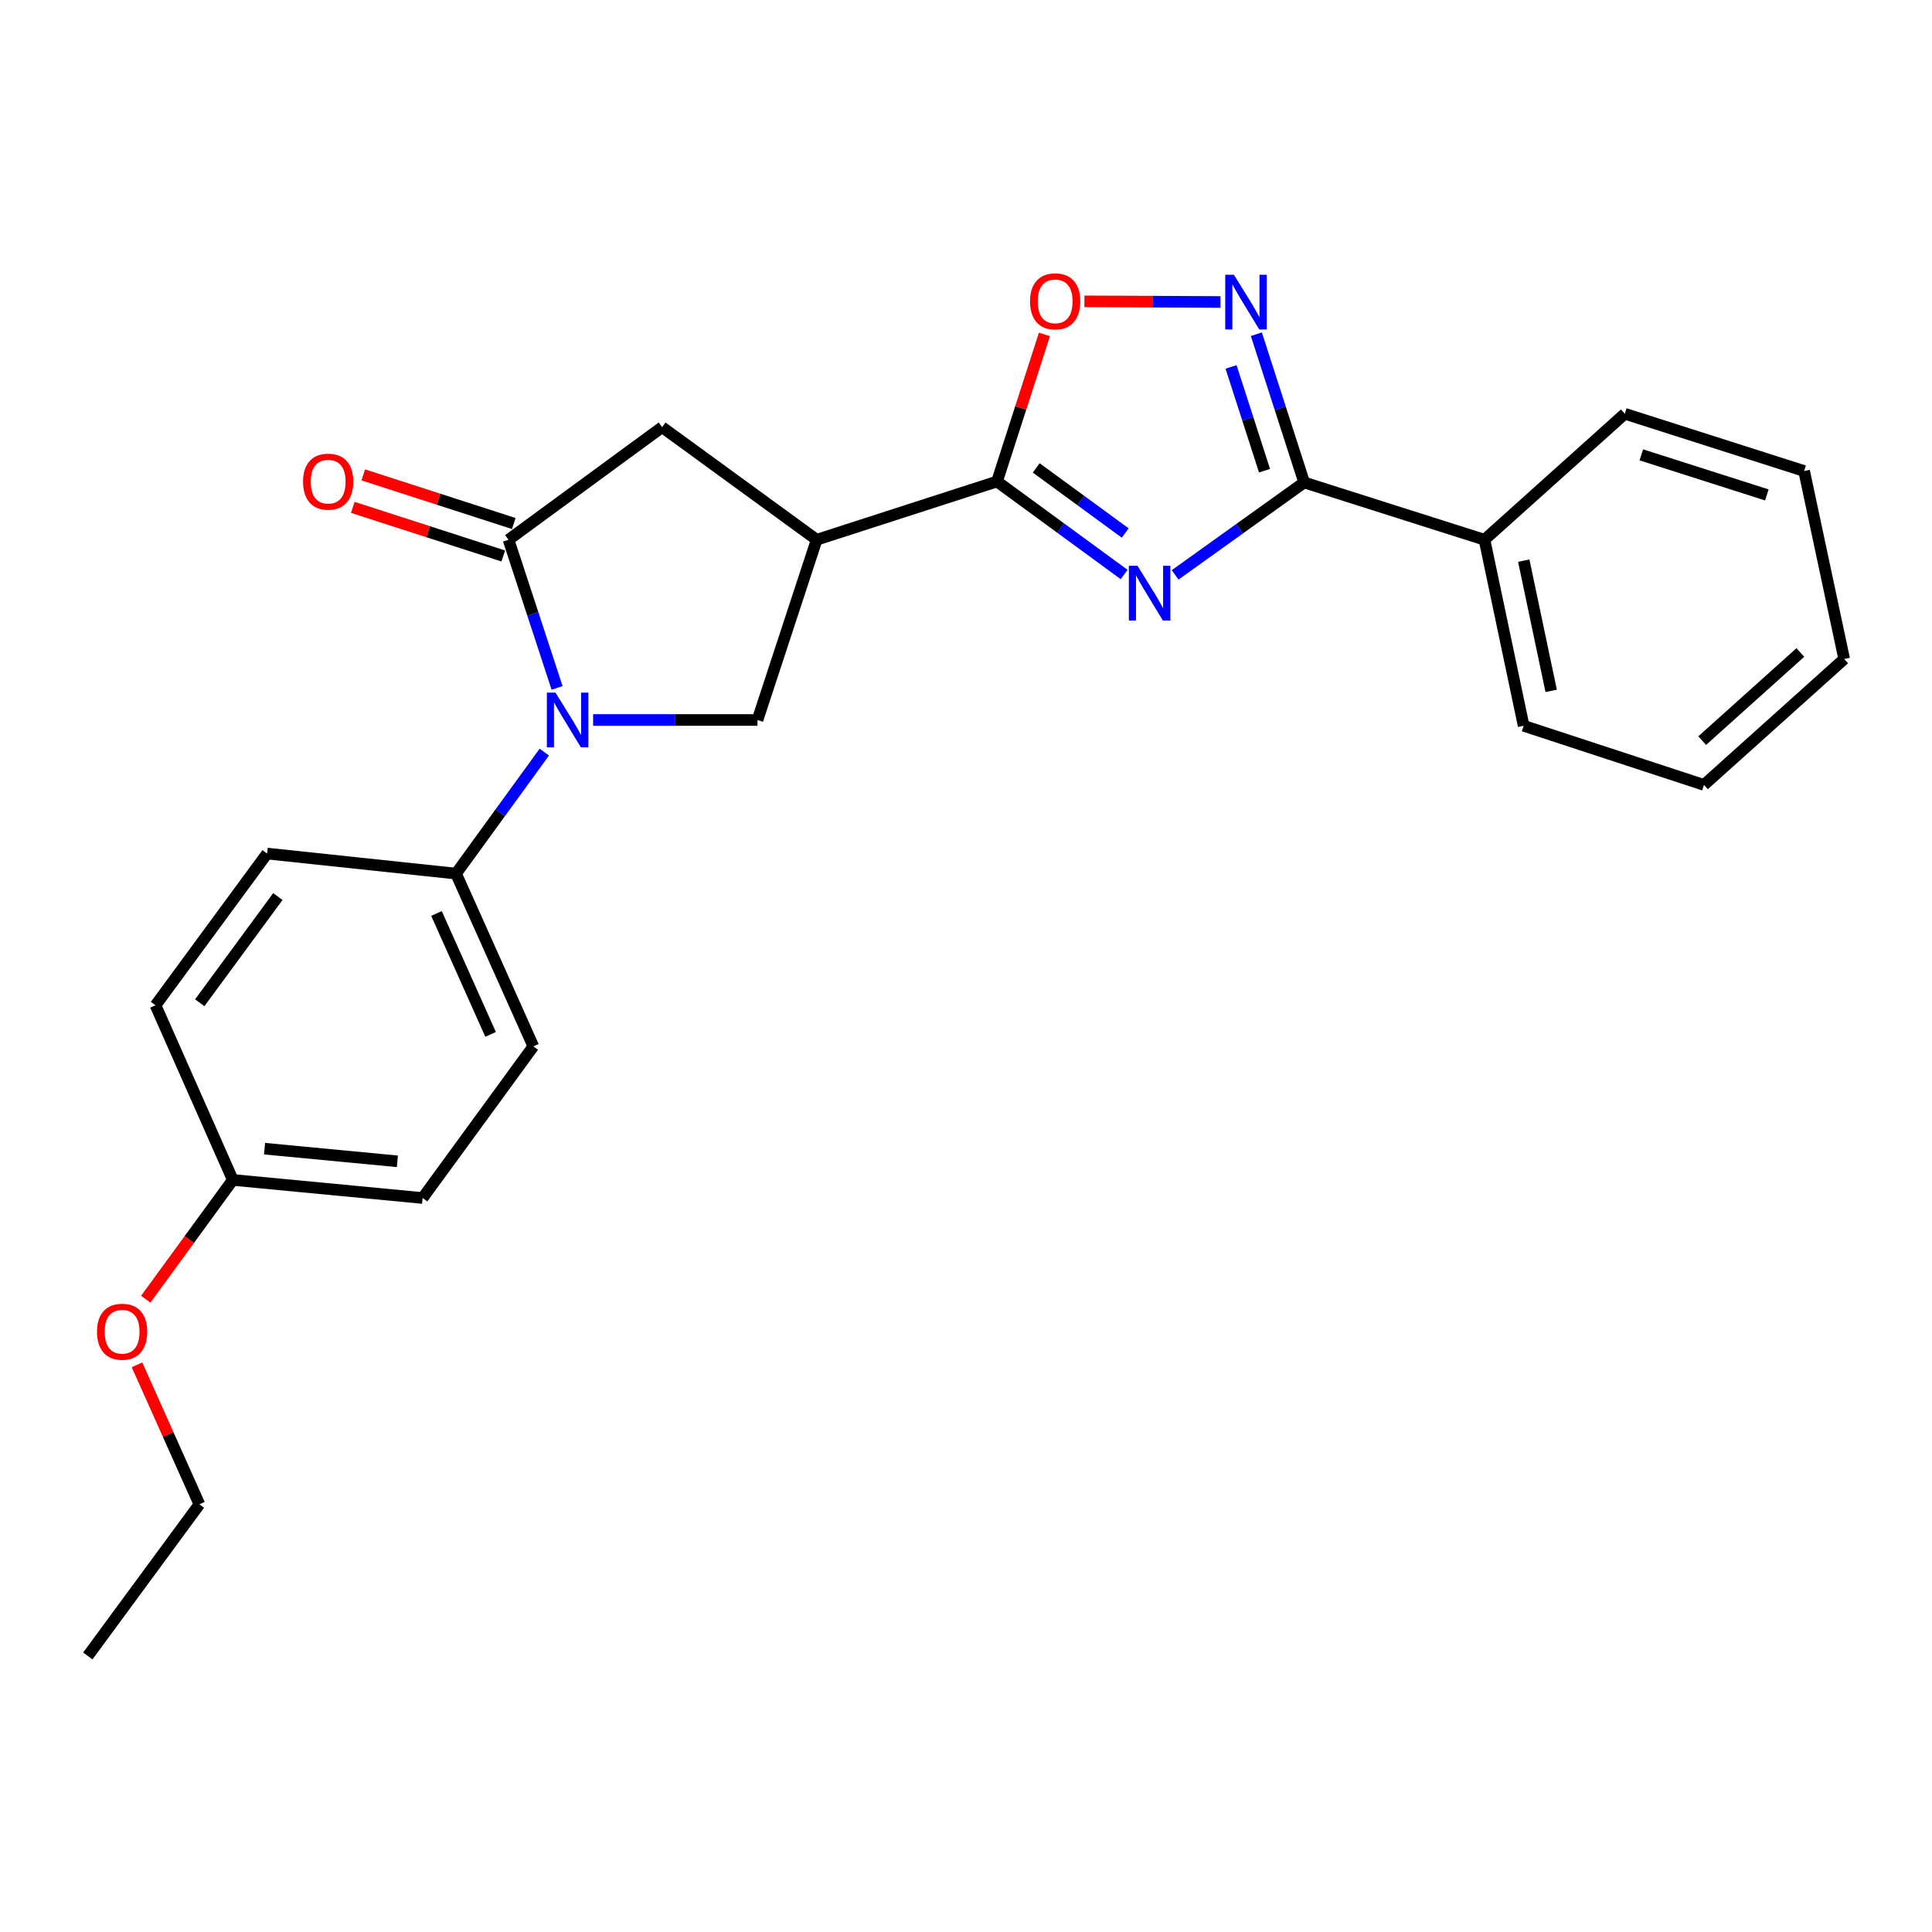 <?xml version='1.0' encoding='iso-8859-1'?>
<svg version='1.1' baseProfile='full'
              xmlns='http://www.w3.org/2000/svg'
                      xmlns:rdkit='http://www.rdkit.org/xml'
                      xmlns:xlink='http://www.w3.org/1999/xlink'
                  xml:space='preserve'
width='1000px' height='1000px' viewBox='0 0 1000 1000'>
<!-- END OF HEADER -->
<rect style='opacity:1.0;fill:#FFFFFF;stroke:none' width='1000' height='1000' x='0' y='0'> </rect>
<path class='bond-1' d='M 581.855,297.366 L 548.954,273.293' style='fill:none;fill-rule:evenodd;stroke:#0000FF;stroke-width:6px;stroke-linecap:butt;stroke-linejoin:miter;stroke-opacity:1' />
<path class='bond-1' d='M 548.954,273.293 L 516.053,249.221' style='fill:none;fill-rule:evenodd;stroke:#000000;stroke-width:6px;stroke-linecap:butt;stroke-linejoin:miter;stroke-opacity:1' />
<path class='bond-1' d='M 582.414,275.89 L 559.383,259.039' style='fill:none;fill-rule:evenodd;stroke:#0000FF;stroke-width:6px;stroke-linecap:butt;stroke-linejoin:miter;stroke-opacity:1' />
<path class='bond-1' d='M 559.383,259.039 L 536.353,242.188' style='fill:none;fill-rule:evenodd;stroke:#000000;stroke-width:6px;stroke-linecap:butt;stroke-linejoin:miter;stroke-opacity:1' />
<path class='bond-2' d='M 608.242,297.561 L 641.642,273.641' style='fill:none;fill-rule:evenodd;stroke:#0000FF;stroke-width:6px;stroke-linecap:butt;stroke-linejoin:miter;stroke-opacity:1' />
<path class='bond-2' d='M 641.642,273.641 L 675.042,249.721' style='fill:none;fill-rule:evenodd;stroke:#000000;stroke-width:6px;stroke-linecap:butt;stroke-linejoin:miter;stroke-opacity:1' />
<path class='bond-0' d='M 306.991,372.669 L 349.533,372.669' style='fill:none;fill-rule:evenodd;stroke:#0000FF;stroke-width:6px;stroke-linecap:butt;stroke-linejoin:miter;stroke-opacity:1' />
<path class='bond-0' d='M 349.533,372.669 L 392.074,372.669' style='fill:none;fill-rule:evenodd;stroke:#000000;stroke-width:6px;stroke-linecap:butt;stroke-linejoin:miter;stroke-opacity:1' />
<path class='bond-9' d='M 281.726,389.286 L 258.887,420.732' style='fill:none;fill-rule:evenodd;stroke:#0000FF;stroke-width:6px;stroke-linecap:butt;stroke-linejoin:miter;stroke-opacity:1' />
<path class='bond-9' d='M 258.887,420.732 L 236.049,452.178' style='fill:none;fill-rule:evenodd;stroke:#000000;stroke-width:6px;stroke-linecap:butt;stroke-linejoin:miter;stroke-opacity:1' />
<path class='bond-26' d='M 288.348,356.055 L 275.778,317.714' style='fill:none;fill-rule:evenodd;stroke:#0000FF;stroke-width:6px;stroke-linecap:butt;stroke-linejoin:miter;stroke-opacity:1' />
<path class='bond-26' d='M 275.778,317.714 L 263.209,279.374' style='fill:none;fill-rule:evenodd;stroke:#000000;stroke-width:6px;stroke-linecap:butt;stroke-linejoin:miter;stroke-opacity:1' />
<path class='bond-4' d='M 516.053,249.221 L 422.708,279.374' style='fill:none;fill-rule:evenodd;stroke:#000000;stroke-width:6px;stroke-linecap:butt;stroke-linejoin:miter;stroke-opacity:1' />
<path class='bond-7' d='M 516.053,249.221 L 528.325,211.164' style='fill:none;fill-rule:evenodd;stroke:#000000;stroke-width:6px;stroke-linecap:butt;stroke-linejoin:miter;stroke-opacity:1' />
<path class='bond-7' d='M 528.325,211.164 L 540.597,173.107' style='fill:none;fill-rule:evenodd;stroke:#FF0000;stroke-width:6px;stroke-linecap:butt;stroke-linejoin:miter;stroke-opacity:1' />
<path class='bond-5' d='M 675.042,249.721 L 662.664,211.355' style='fill:none;fill-rule:evenodd;stroke:#000000;stroke-width:6px;stroke-linecap:butt;stroke-linejoin:miter;stroke-opacity:1' />
<path class='bond-5' d='M 662.664,211.355 L 650.287,172.988' style='fill:none;fill-rule:evenodd;stroke:#0000FF;stroke-width:6px;stroke-linecap:butt;stroke-linejoin:miter;stroke-opacity:1' />
<path class='bond-5' d='M 654.52,243.634 L 645.855,216.778' style='fill:none;fill-rule:evenodd;stroke:#000000;stroke-width:6px;stroke-linecap:butt;stroke-linejoin:miter;stroke-opacity:1' />
<path class='bond-5' d='M 645.855,216.778 L 637.191,189.921' style='fill:none;fill-rule:evenodd;stroke:#0000FF;stroke-width:6px;stroke-linecap:butt;stroke-linejoin:miter;stroke-opacity:1' />
<path class='bond-11' d='M 675.042,249.721 L 768.367,279.374' style='fill:none;fill-rule:evenodd;stroke:#000000;stroke-width:6px;stroke-linecap:butt;stroke-linejoin:miter;stroke-opacity:1' />
<path class='bond-3' d='M 263.209,279.374 L 342.709,221.098' style='fill:none;fill-rule:evenodd;stroke:#000000;stroke-width:6px;stroke-linecap:butt;stroke-linejoin:miter;stroke-opacity:1' />
<path class='bond-10' d='M 265.924,270.97 L 226.978,258.389' style='fill:none;fill-rule:evenodd;stroke:#000000;stroke-width:6px;stroke-linecap:butt;stroke-linejoin:miter;stroke-opacity:1' />
<path class='bond-10' d='M 226.978,258.389 L 188.032,245.809' style='fill:none;fill-rule:evenodd;stroke:#FF0000;stroke-width:6px;stroke-linecap:butt;stroke-linejoin:miter;stroke-opacity:1' />
<path class='bond-10' d='M 260.495,287.777 L 221.549,275.196' style='fill:none;fill-rule:evenodd;stroke:#000000;stroke-width:6px;stroke-linecap:butt;stroke-linejoin:miter;stroke-opacity:1' />
<path class='bond-10' d='M 221.549,275.196 L 182.603,262.616' style='fill:none;fill-rule:evenodd;stroke:#FF0000;stroke-width:6px;stroke-linecap:butt;stroke-linejoin:miter;stroke-opacity:1' />
<path class='bond-6' d='M 422.708,279.374 L 392.074,372.669' style='fill:none;fill-rule:evenodd;stroke:#000000;stroke-width:6px;stroke-linecap:butt;stroke-linejoin:miter;stroke-opacity:1' />
<path class='bond-8' d='M 422.708,279.374 L 342.709,221.098' style='fill:none;fill-rule:evenodd;stroke:#000000;stroke-width:6px;stroke-linecap:butt;stroke-linejoin:miter;stroke-opacity:1' />
<path class='bond-25' d='M 631.718,156.312 L 596.502,156.141' style='fill:none;fill-rule:evenodd;stroke:#0000FF;stroke-width:6px;stroke-linecap:butt;stroke-linejoin:miter;stroke-opacity:1' />
<path class='bond-25' d='M 596.502,156.141 L 561.287,155.969' style='fill:none;fill-rule:evenodd;stroke:#FF0000;stroke-width:6px;stroke-linecap:butt;stroke-linejoin:miter;stroke-opacity:1' />
<path class='bond-12' d='M 236.049,452.178 L 276.054,541.598' style='fill:none;fill-rule:evenodd;stroke:#000000;stroke-width:6px;stroke-linecap:butt;stroke-linejoin:miter;stroke-opacity:1' />
<path class='bond-12' d='M 225.927,472.804 L 253.931,535.398' style='fill:none;fill-rule:evenodd;stroke:#000000;stroke-width:6px;stroke-linecap:butt;stroke-linejoin:miter;stroke-opacity:1' />
<path class='bond-13' d='M 236.049,452.178 L 138.25,441.807' style='fill:none;fill-rule:evenodd;stroke:#000000;stroke-width:6px;stroke-linecap:butt;stroke-linejoin:miter;stroke-opacity:1' />
<path class='bond-18' d='M 768.367,279.374 L 788.639,375.672' style='fill:none;fill-rule:evenodd;stroke:#000000;stroke-width:6px;stroke-linecap:butt;stroke-linejoin:miter;stroke-opacity:1' />
<path class='bond-18' d='M 788.691,290.18 L 802.881,357.589' style='fill:none;fill-rule:evenodd;stroke:#000000;stroke-width:6px;stroke-linecap:butt;stroke-linejoin:miter;stroke-opacity:1' />
<path class='bond-19' d='M 768.367,279.374 L 840.997,214.161' style='fill:none;fill-rule:evenodd;stroke:#000000;stroke-width:6px;stroke-linecap:butt;stroke-linejoin:miter;stroke-opacity:1' />
<path class='bond-15' d='M 276.054,541.598 L 218.75,620.087' style='fill:none;fill-rule:evenodd;stroke:#000000;stroke-width:6px;stroke-linecap:butt;stroke-linejoin:miter;stroke-opacity:1' />
<path class='bond-16' d='M 138.25,441.807 L 80.494,520.344' style='fill:none;fill-rule:evenodd;stroke:#000000;stroke-width:6px;stroke-linecap:butt;stroke-linejoin:miter;stroke-opacity:1' />
<path class='bond-16' d='M 143.815,464.051 L 103.387,519.027' style='fill:none;fill-rule:evenodd;stroke:#000000;stroke-width:6px;stroke-linecap:butt;stroke-linejoin:miter;stroke-opacity:1' />
<path class='bond-14' d='M 120.509,610.726 L 80.494,520.344' style='fill:none;fill-rule:evenodd;stroke:#000000;stroke-width:6px;stroke-linecap:butt;stroke-linejoin:miter;stroke-opacity:1' />
<path class='bond-17' d='M 120.509,610.726 L 97.971,641.6' style='fill:none;fill-rule:evenodd;stroke:#000000;stroke-width:6px;stroke-linecap:butt;stroke-linejoin:miter;stroke-opacity:1' />
<path class='bond-17' d='M 97.971,641.6 L 75.432,672.474' style='fill:none;fill-rule:evenodd;stroke:#FF0000;stroke-width:6px;stroke-linecap:butt;stroke-linejoin:miter;stroke-opacity:1' />
<path class='bond-28' d='M 120.509,610.726 L 218.75,620.087' style='fill:none;fill-rule:evenodd;stroke:#000000;stroke-width:6px;stroke-linecap:butt;stroke-linejoin:miter;stroke-opacity:1' />
<path class='bond-28' d='M 136.92,594.547 L 205.689,601.1' style='fill:none;fill-rule:evenodd;stroke:#000000;stroke-width:6px;stroke-linecap:butt;stroke-linejoin:miter;stroke-opacity:1' />
<path class='bond-20' d='M 70.906,706.433 L 87.058,742.528' style='fill:none;fill-rule:evenodd;stroke:#FF0000;stroke-width:6px;stroke-linecap:butt;stroke-linejoin:miter;stroke-opacity:1' />
<path class='bond-20' d='M 87.058,742.528 L 103.21,778.624' style='fill:none;fill-rule:evenodd;stroke:#000000;stroke-width:6px;stroke-linecap:butt;stroke-linejoin:miter;stroke-opacity:1' />
<path class='bond-23' d='M 788.639,375.672 L 881.964,406.267' style='fill:none;fill-rule:evenodd;stroke:#000000;stroke-width:6px;stroke-linecap:butt;stroke-linejoin:miter;stroke-opacity:1' />
<path class='bond-22' d='M 840.997,214.161 L 933.812,243.794' style='fill:none;fill-rule:evenodd;stroke:#000000;stroke-width:6px;stroke-linecap:butt;stroke-linejoin:miter;stroke-opacity:1' />
<path class='bond-22' d='M 849.548,235.432 L 914.518,256.175' style='fill:none;fill-rule:evenodd;stroke:#000000;stroke-width:6px;stroke-linecap:butt;stroke-linejoin:miter;stroke-opacity:1' />
<path class='bond-21' d='M 103.21,778.624 L 45.455,857.123' style='fill:none;fill-rule:evenodd;stroke:#000000;stroke-width:6px;stroke-linecap:butt;stroke-linejoin:miter;stroke-opacity:1' />
<path class='bond-24' d='M 933.812,243.794 L 954.545,341.093' style='fill:none;fill-rule:evenodd;stroke:#000000;stroke-width:6px;stroke-linecap:butt;stroke-linejoin:miter;stroke-opacity:1' />
<path class='bond-27' d='M 881.964,406.267 L 954.545,341.093' style='fill:none;fill-rule:evenodd;stroke:#000000;stroke-width:6px;stroke-linecap:butt;stroke-linejoin:miter;stroke-opacity:1' />
<path class='bond-27' d='M 881.051,383.349 L 931.858,337.727' style='fill:none;fill-rule:evenodd;stroke:#000000;stroke-width:6px;stroke-linecap:butt;stroke-linejoin:miter;stroke-opacity:1' />
<path  class='atom-0' d='M 588.782 292.855
L 598.062 307.855
Q 598.982 309.335, 600.462 312.015
Q 601.942 314.695, 602.022 314.855
L 602.022 292.855
L 605.782 292.855
L 605.782 321.175
L 601.902 321.175
L 591.942 304.775
Q 590.782 302.855, 589.542 300.655
Q 588.342 298.455, 587.982 297.775
L 587.982 321.175
L 584.302 321.175
L 584.302 292.855
L 588.782 292.855
' fill='#0000FF'/>
<path  class='atom-1' d='M 287.534 358.509
L 296.814 373.509
Q 297.734 374.989, 299.214 377.669
Q 300.694 380.349, 300.774 380.509
L 300.774 358.509
L 304.534 358.509
L 304.534 386.829
L 300.654 386.829
L 290.694 370.429
Q 289.534 368.509, 288.294 366.309
Q 287.094 364.109, 286.734 363.429
L 286.734 386.829
L 283.054 386.829
L 283.054 358.509
L 287.534 358.509
' fill='#0000FF'/>
<path  class='atom-6' d='M 638.668 142.216
L 647.948 157.216
Q 648.868 158.696, 650.348 161.376
Q 651.828 164.056, 651.908 164.216
L 651.908 142.216
L 655.668 142.216
L 655.668 170.536
L 651.788 170.536
L 641.828 154.136
Q 640.668 152.216, 639.428 150.016
Q 638.228 147.816, 637.868 147.136
L 637.868 170.536
L 634.188 170.536
L 634.188 142.216
L 638.668 142.216
' fill='#0000FF'/>
<path  class='atom-8' d='M 533.147 155.976
Q 533.147 149.176, 536.507 145.376
Q 539.867 141.576, 546.147 141.576
Q 552.427 141.576, 555.787 145.376
Q 559.147 149.176, 559.147 155.976
Q 559.147 162.856, 555.747 166.776
Q 552.347 170.656, 546.147 170.656
Q 539.907 170.656, 536.507 166.776
Q 533.147 162.896, 533.147 155.976
M 546.147 167.456
Q 550.467 167.456, 552.787 164.576
Q 555.147 161.656, 555.147 155.976
Q 555.147 150.416, 552.787 147.616
Q 550.467 144.776, 546.147 144.776
Q 541.827 144.776, 539.467 147.576
Q 537.147 150.376, 537.147 155.976
Q 537.147 161.696, 539.467 164.576
Q 541.827 167.456, 546.147 167.456
' fill='#FF0000'/>
<path  class='atom-11' d='M 156.865 249.301
Q 156.865 242.501, 160.225 238.701
Q 163.585 234.901, 169.865 234.901
Q 176.145 234.901, 179.505 238.701
Q 182.865 242.501, 182.865 249.301
Q 182.865 256.181, 179.465 260.101
Q 176.065 263.981, 169.865 263.981
Q 163.625 263.981, 160.225 260.101
Q 156.865 256.221, 156.865 249.301
M 169.865 260.781
Q 174.185 260.781, 176.505 257.901
Q 178.865 254.981, 178.865 249.301
Q 178.865 243.741, 176.505 240.941
Q 174.185 238.101, 169.865 238.101
Q 165.545 238.101, 163.185 240.901
Q 160.865 243.701, 160.865 249.301
Q 160.865 255.021, 163.185 257.901
Q 165.545 260.781, 169.865 260.781
' fill='#FF0000'/>
<path  class='atom-18' d='M 50.205 689.304
Q 50.205 682.504, 53.565 678.704
Q 56.925 674.904, 63.205 674.904
Q 69.485 674.904, 72.845 678.704
Q 76.205 682.504, 76.205 689.304
Q 76.205 696.184, 72.805 700.104
Q 69.405 703.984, 63.205 703.984
Q 56.965 703.984, 53.565 700.104
Q 50.205 696.224, 50.205 689.304
M 63.205 700.784
Q 67.525 700.784, 69.845 697.904
Q 72.205 694.984, 72.205 689.304
Q 72.205 683.744, 69.845 680.944
Q 67.525 678.104, 63.205 678.104
Q 58.885 678.104, 56.525 680.904
Q 54.205 683.704, 54.205 689.304
Q 54.205 695.024, 56.525 697.904
Q 58.885 700.784, 63.205 700.784
' fill='#FF0000'/>
</svg>
